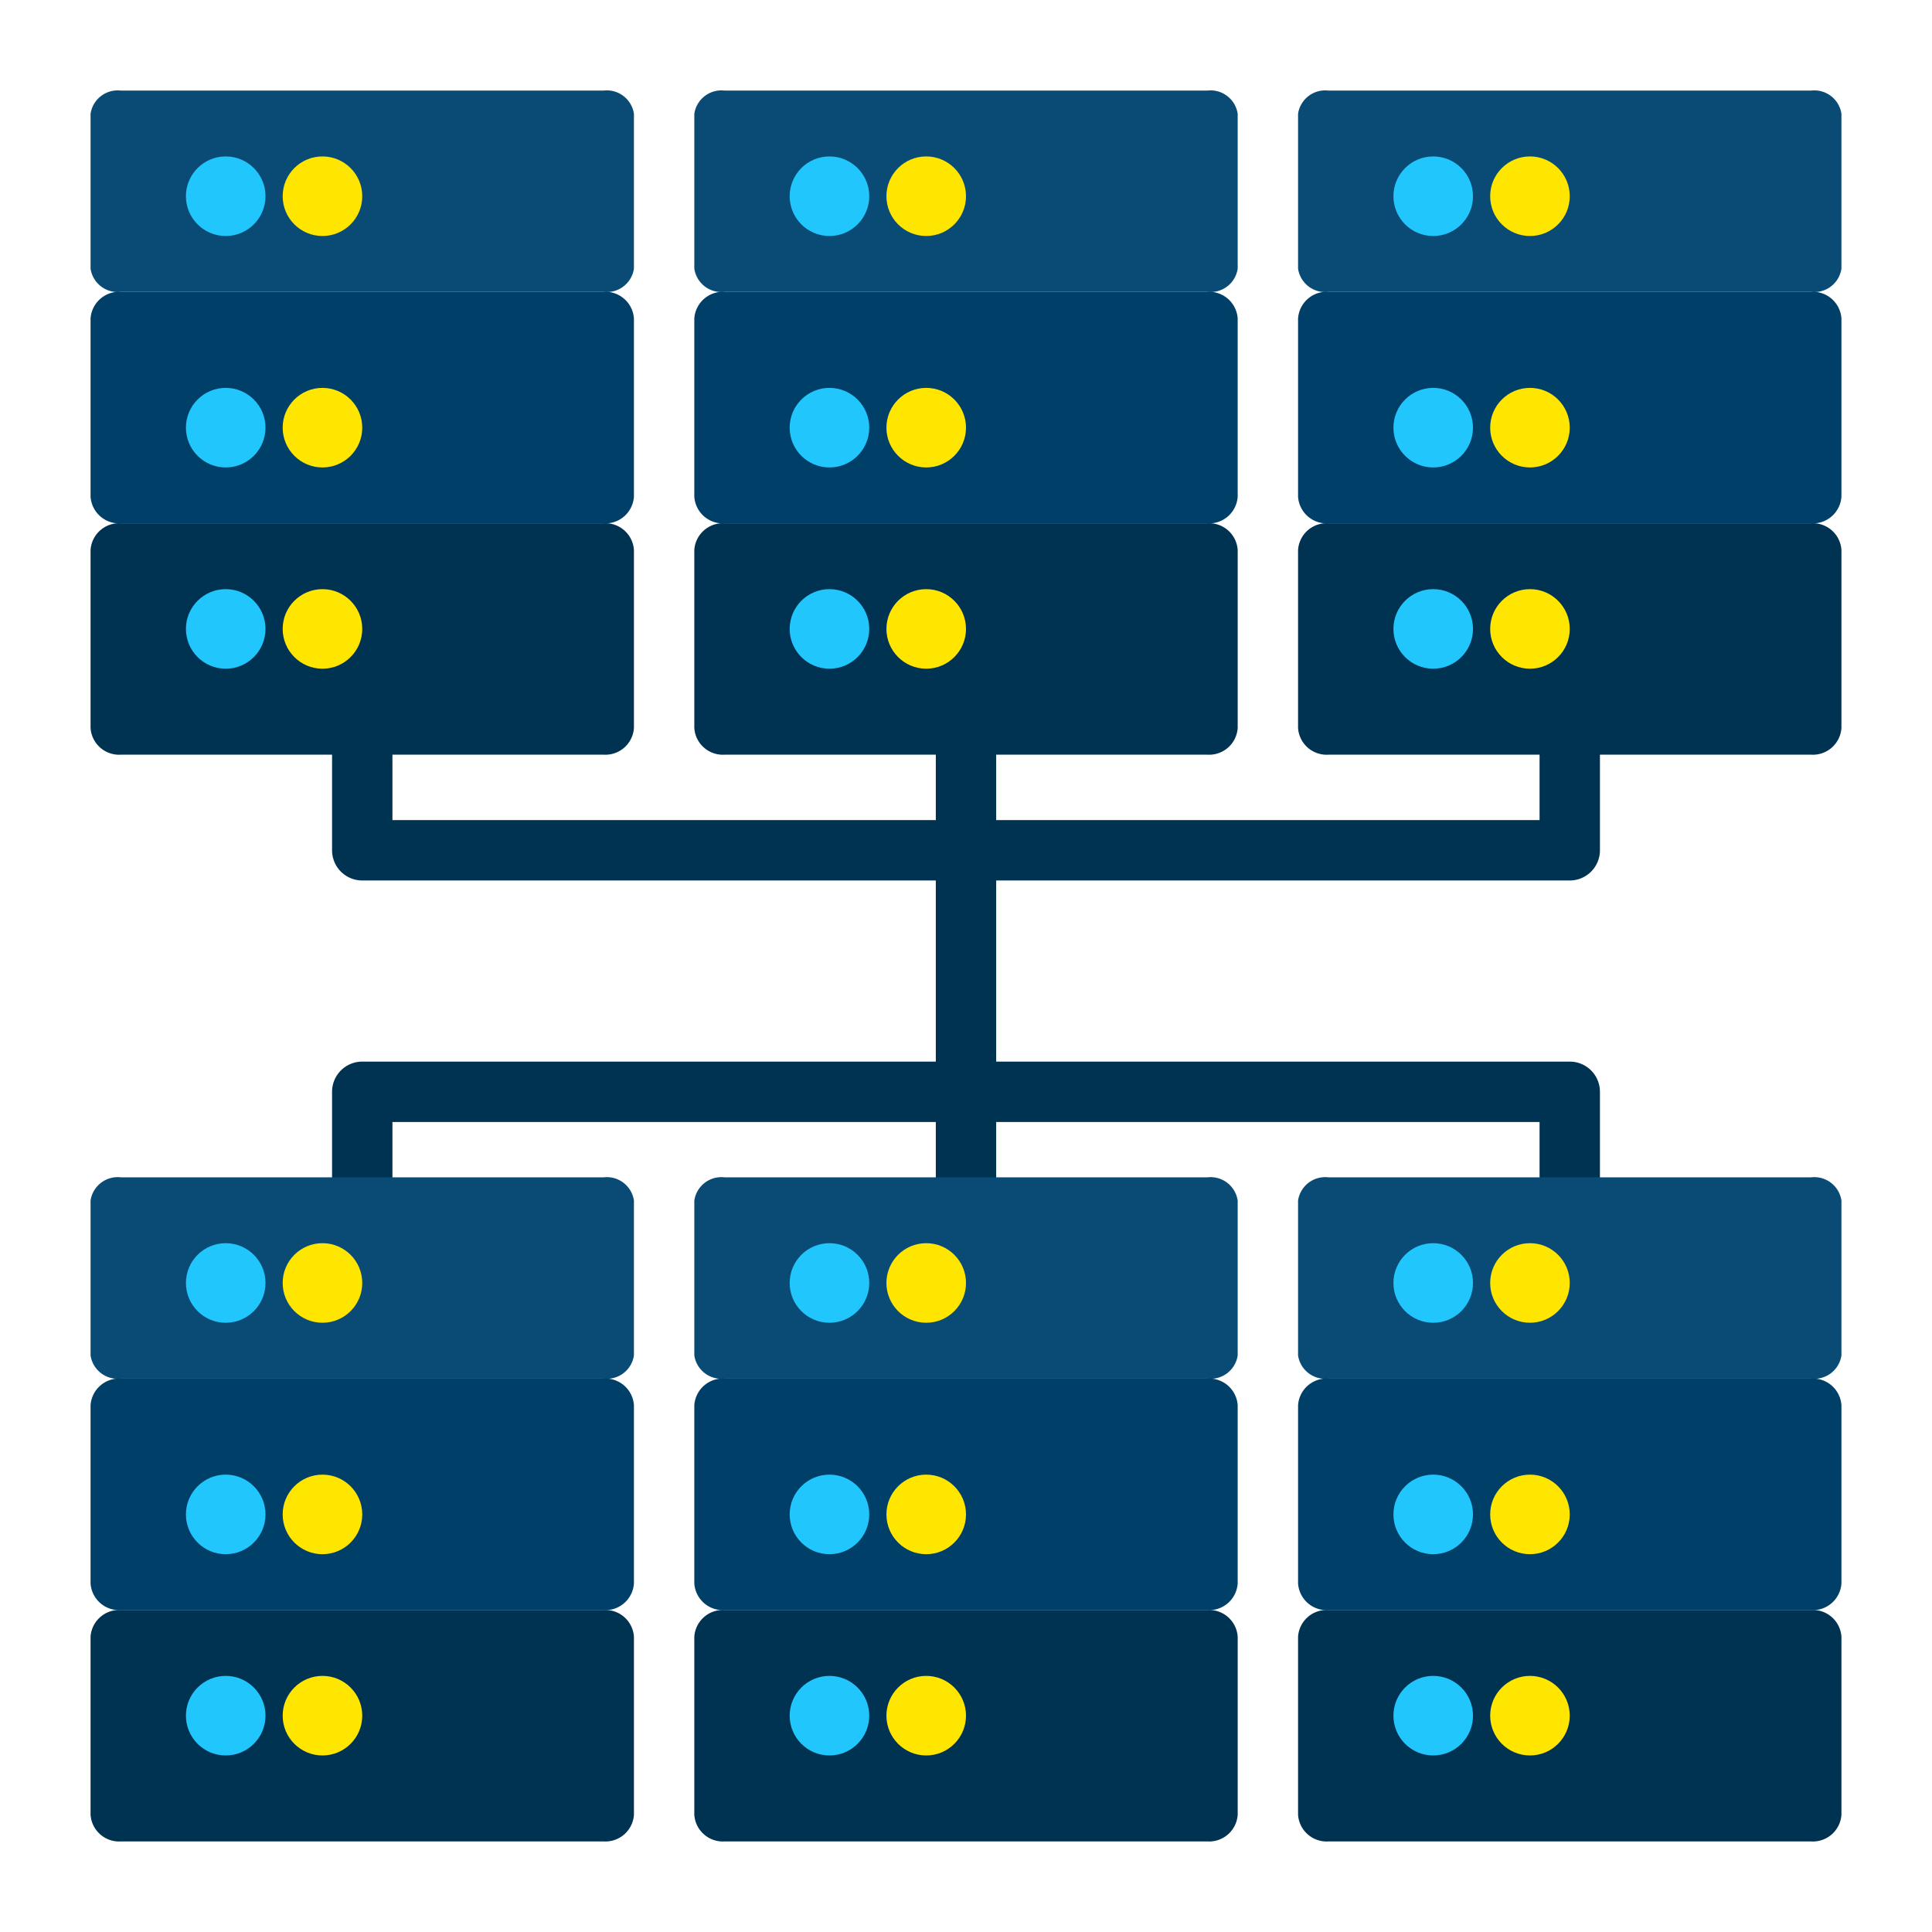 <svg height="512" viewBox="0 0 64 64" width="512" xmlns="http://www.w3.org/2000/svg"><g id="database_sharing" data-name="database sharing"><g fill-rule="evenodd"><path d="m33 27.167v-3a1 1 0 0 0 -2 0v3h-18v-3a1 1 0 0 0 -2 0v4a1 1 0 0 0 1 1h19v6h-19a1 1 0 0 0 -1 1v4a1 1 0 0 0 2 0v-3h18v3a1 1 0 0 0 2 0v-3h18v3a1 1 0 0 0 2 0v-4a1 1 0 0 0 -1-1h-19v-6h19a1 1 0 0 0 1-1v-4a1 1 0 0 0 -2 0v3z" fill="#003252"/><path d="m41 3.77a.908.908 0 0 0 -1-.77h-16a.908.908 0 0 0 -1 .77v5.13a.908.908 0 0 0 1 .769h16a.908.908 0 0 0 1-.769z" fill="#0a4b75"/><path d="m41 39.77a.908.908 0 0 0 -1-.77h-16a.908.908 0 0 0 -1 .77v5.13a.908.908 0 0 0 1 .769h16a.908.908 0 0 0 1-.769z" fill="#0a4b75"/><path d="m61 3.77a.908.908 0 0 0 -1-.77h-16a.908.908 0 0 0 -1 .77v5.13a.908.908 0 0 0 1 .769h16a.908.908 0 0 0 1-.769z" fill="#0a4b75"/><path d="m61 39.77a.908.908 0 0 0 -1-.77h-16a.908.908 0 0 0 -1 .77v5.13a.908.908 0 0 0 1 .769h16a.908.908 0 0 0 1-.769z" fill="#0a4b75"/><path d="m21 3.77a.908.908 0 0 0 -1-.77h-16a.908.908 0 0 0 -1 .77v5.13a.908.908 0 0 0 1 .769h16a.908.908 0 0 0 1-.769z" fill="#0a4b75"/><path d="m21 39.77a.908.908 0 0 0 -1-.77h-16a.908.908 0 0 0 -1 .77v5.13a.908.908 0 0 0 1 .769h16a.908.908 0 0 0 1-.769z" fill="#0a4b75"/><path d="m41 10.552a.948.948 0 0 0 -1-.885h-16a.948.948 0 0 0 -1 .885v5.9a.948.948 0 0 0 1 .885h16a.948.948 0 0 0 1-.885z" fill="#003f68"/><path d="m41 46.552a.948.948 0 0 0 -1-.885h-16a.948.948 0 0 0 -1 .885v5.9a.948.948 0 0 0 1 .885h16a.948.948 0 0 0 1-.885z" fill="#003f68"/><path d="m61 10.552a.948.948 0 0 0 -1-.885h-16a.948.948 0 0 0 -1 .885v5.9a.948.948 0 0 0 1 .885h16a.948.948 0 0 0 1-.885z" fill="#003f68"/><path d="m61 46.552a.948.948 0 0 0 -1-.885h-16a.948.948 0 0 0 -1 .885v5.9a.948.948 0 0 0 1 .885h16a.948.948 0 0 0 1-.885z" fill="#003f68"/><path d="m21 10.552a.948.948 0 0 0 -1-.885h-16a.948.948 0 0 0 -1 .885v5.9a.948.948 0 0 0 1 .885h16a.948.948 0 0 0 1-.885z" fill="#003f68"/><path d="m21 46.552a.948.948 0 0 0 -1-.885h-16a.948.948 0 0 0 -1 .885v5.9a.948.948 0 0 0 1 .885h16a.948.948 0 0 0 1-.885z" fill="#003f68"/><path d="m41 18.218a.948.948 0 0 0 -1-.884h-16a.948.948 0 0 0 -1 .884v5.9a.948.948 0 0 0 1 .882h16a.948.948 0 0 0 1-.884z" fill="#003252"/><path d="m41 54.218a.948.948 0 0 0 -1-.884h-16a.948.948 0 0 0 -1 .884v5.9a.948.948 0 0 0 1 .882h16a.948.948 0 0 0 1-.884z" fill="#003252"/><path d="m61 18.218a.948.948 0 0 0 -1-.884h-16a.948.948 0 0 0 -1 .884v5.9a.948.948 0 0 0 1 .882h16a.948.948 0 0 0 1-.884z" fill="#003252"/><path d="m61 54.218a.948.948 0 0 0 -1-.884h-16a.948.948 0 0 0 -1 .884v5.9a.948.948 0 0 0 1 .882h16a.948.948 0 0 0 1-.884z" fill="#003252"/><path d="m21 18.218a.948.948 0 0 0 -1-.884h-16a.948.948 0 0 0 -1 .884v5.9a.948.948 0 0 0 1 .882h16a.948.948 0 0 0 1-.884z" fill="#003252"/><path d="m21 54.218a.948.948 0 0 0 -1-.884h-16a.948.948 0 0 0 -1 .884v5.9a.948.948 0 0 0 1 .882h16a.948.948 0 0 0 1-.884z" fill="#003252"/></g><circle cx="27.477" cy="6.5" fill="#21c6fd" r="1.318"/><circle cx="27.477" cy="42.5" fill="#21c6fd" r="1.318"/><circle cx="47.477" cy="6.5" fill="#21c6fd" r="1.318"/><circle cx="47.477" cy="42.5" fill="#21c6fd" r="1.318"/><circle cx="7.477" cy="6.5" fill="#21c6fd" r="1.318"/><circle cx="7.477" cy="42.5" fill="#21c6fd" r="1.318"/><circle cx="27.477" cy="14.167" fill="#21c6fd" r="1.318"/><circle cx="27.477" cy="50.167" fill="#21c6fd" r="1.318"/><circle cx="47.477" cy="14.167" fill="#21c6fd" r="1.318"/><circle cx="47.477" cy="50.167" fill="#21c6fd" r="1.318"/><circle cx="7.477" cy="14.167" fill="#21c6fd" r="1.318"/><circle cx="7.477" cy="50.167" fill="#21c6fd" r="1.318"/><circle cx="27.477" cy="20.834" fill="#21c6fd" r="1.318"/><circle cx="27.477" cy="56.834" fill="#21c6fd" r="1.318"/><circle cx="47.477" cy="20.834" fill="#21c6fd" r="1.318"/><circle cx="47.477" cy="56.834" fill="#21c6fd" r="1.318"/><circle cx="7.477" cy="20.834" fill="#21c6fd" r="1.318"/><circle cx="7.477" cy="56.834" fill="#21c6fd" r="1.318"/><circle cx="30.682" cy="6.5" fill="#ffe600" r="1.318"/><circle cx="30.682" cy="42.5" fill="#ffe600" r="1.318"/><circle cx="50.682" cy="6.5" fill="#ffe600" r="1.318"/><circle cx="50.682" cy="42.5" fill="#ffe600" r="1.318"/><circle cx="10.682" cy="6.5" fill="#ffe600" r="1.318"/><circle cx="10.682" cy="42.5" fill="#ffe600" r="1.318"/><circle cx="30.682" cy="14.167" fill="#ffe600" r="1.318"/><circle cx="30.682" cy="50.167" fill="#ffe600" r="1.318"/><circle cx="50.682" cy="14.167" fill="#ffe600" r="1.318"/><circle cx="50.682" cy="50.167" fill="#ffe600" r="1.318"/><circle cx="10.682" cy="14.167" fill="#ffe600" r="1.318"/><circle cx="10.682" cy="50.167" fill="#ffe600" r="1.318"/><circle cx="30.682" cy="20.834" fill="#ffe600" r="1.318"/><circle cx="30.682" cy="56.834" fill="#ffe600" r="1.318"/><circle cx="50.682" cy="20.834" fill="#ffe600" r="1.318"/><circle cx="50.682" cy="56.834" fill="#ffe600" r="1.318"/><circle cx="10.682" cy="20.834" fill="#ffe600" r="1.318"/><circle cx="10.682" cy="56.834" fill="#ffe600" r="1.318"/></g></svg>